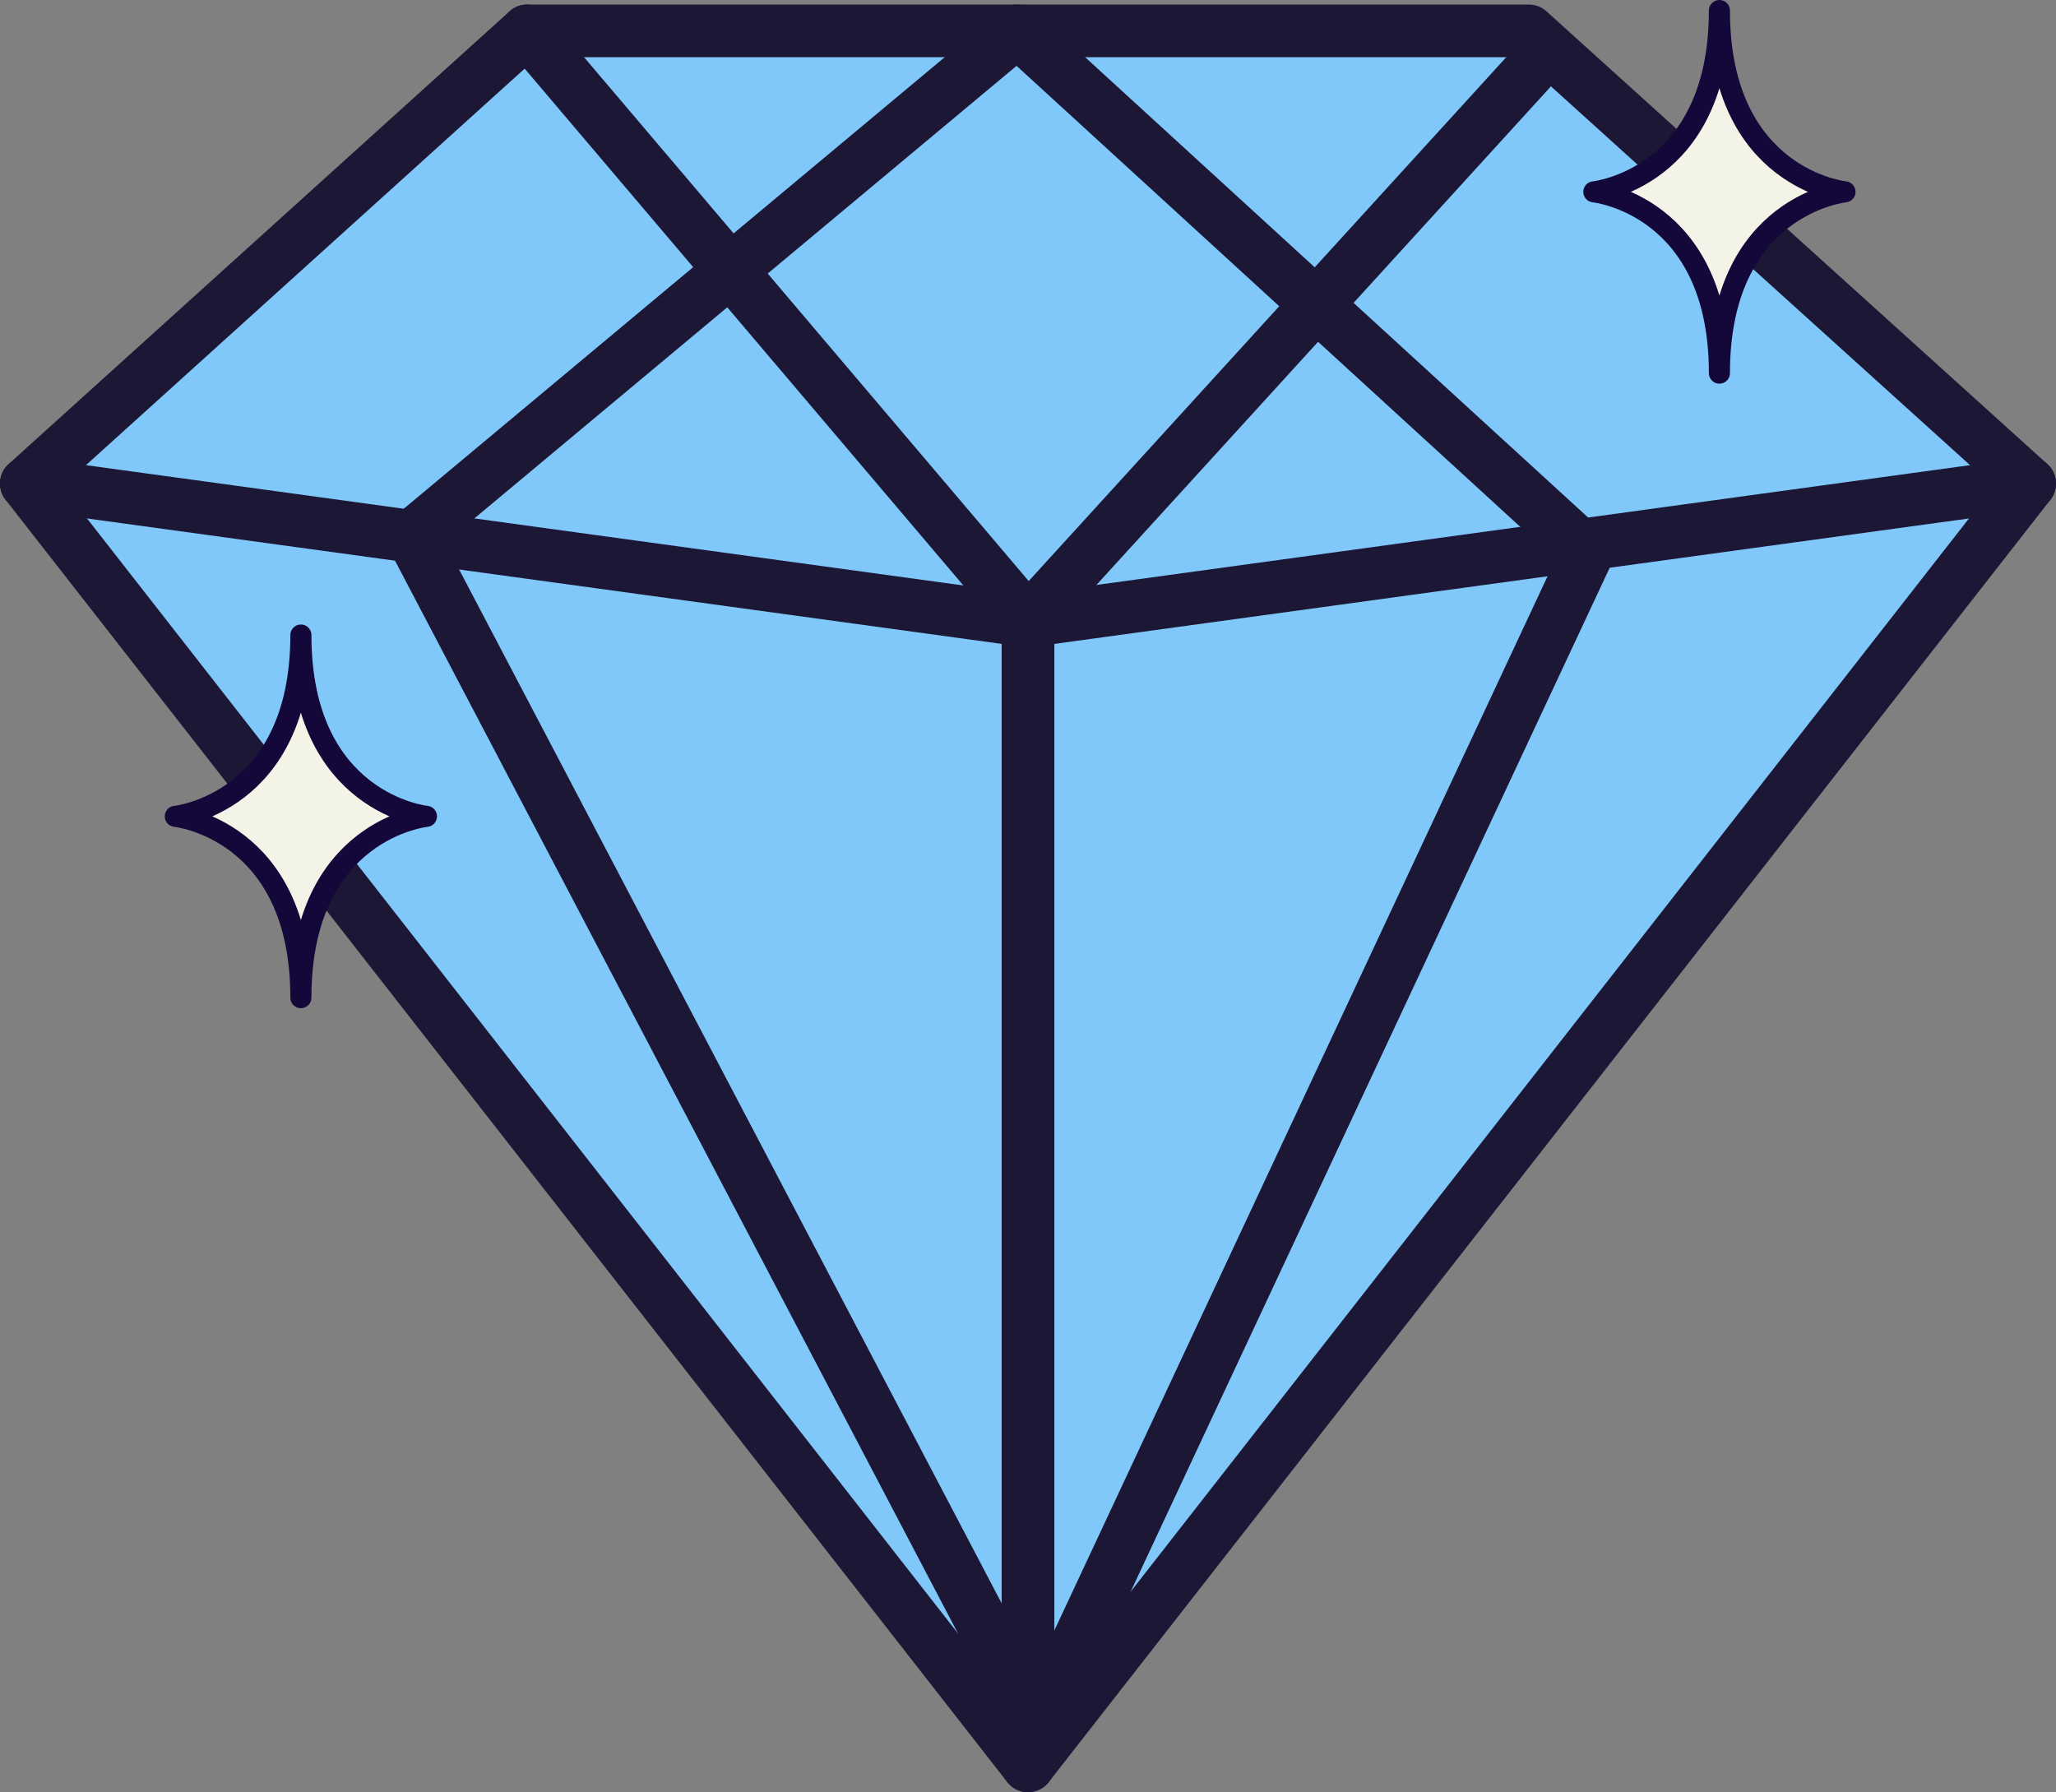 <?xml version="1.0" encoding="UTF-8"?><svg id="Super_Market" xmlns="http://www.w3.org/2000/svg" viewBox="0 0 195.16 170.12"><rect x="0" y="0" width="195.16" height="170.12" fill="#808080" stroke="none"/><defs><style>.cls-1{fill:#80c8f9;}.cls-1,.cls-2{stroke:#1d1736;stroke-width:5px;}.cls-1,.cls-2,.cls-3{stroke-linecap:round;stroke-linejoin:round;}.cls-2{fill:none;}.cls-3{fill:#f3f3e8;stroke:#130839;stroke-width:2px;}</style></defs><polygon class="cls-1" points="145.12 2.93 50.04 2.93 2.5 45.9 97.58 167.62 97.58 167.62 192.66 45.9 145.12 2.93"/><polyline class="cls-1" points="2.5 45.9 97.58 58.94 192.66 45.9"/><polyline class="cls-2" points="50.04 2.93 97.58 58.94 146.96 4.77"/><line class="cls-1" x1="97.58" y1="58.94" x2="97.58" y2="167.62"/><polygon class="cls-2" points="96.57 2.93 39.1 50.9 98.49 164.07 150.7 52.47 96.57 2.93"/><path class="cls-3" d="M175.13,18.21h0s-11.92-1.21-11.92-17.21c0,16-11.92,17.21-11.92,17.21,0,0,11.92,1.21,11.92,17.21,0-16,11.92-17.21,11.92-17.21Z"/><path class="cls-3" d="M40.48,77.49h0s-11.92-1.21-11.92-17.21c0,16-11.92,17.21-11.92,17.21,0,0,11.92,1.21,11.92,17.21,0-16,11.92-17.21,11.92-17.21Z"/></svg>